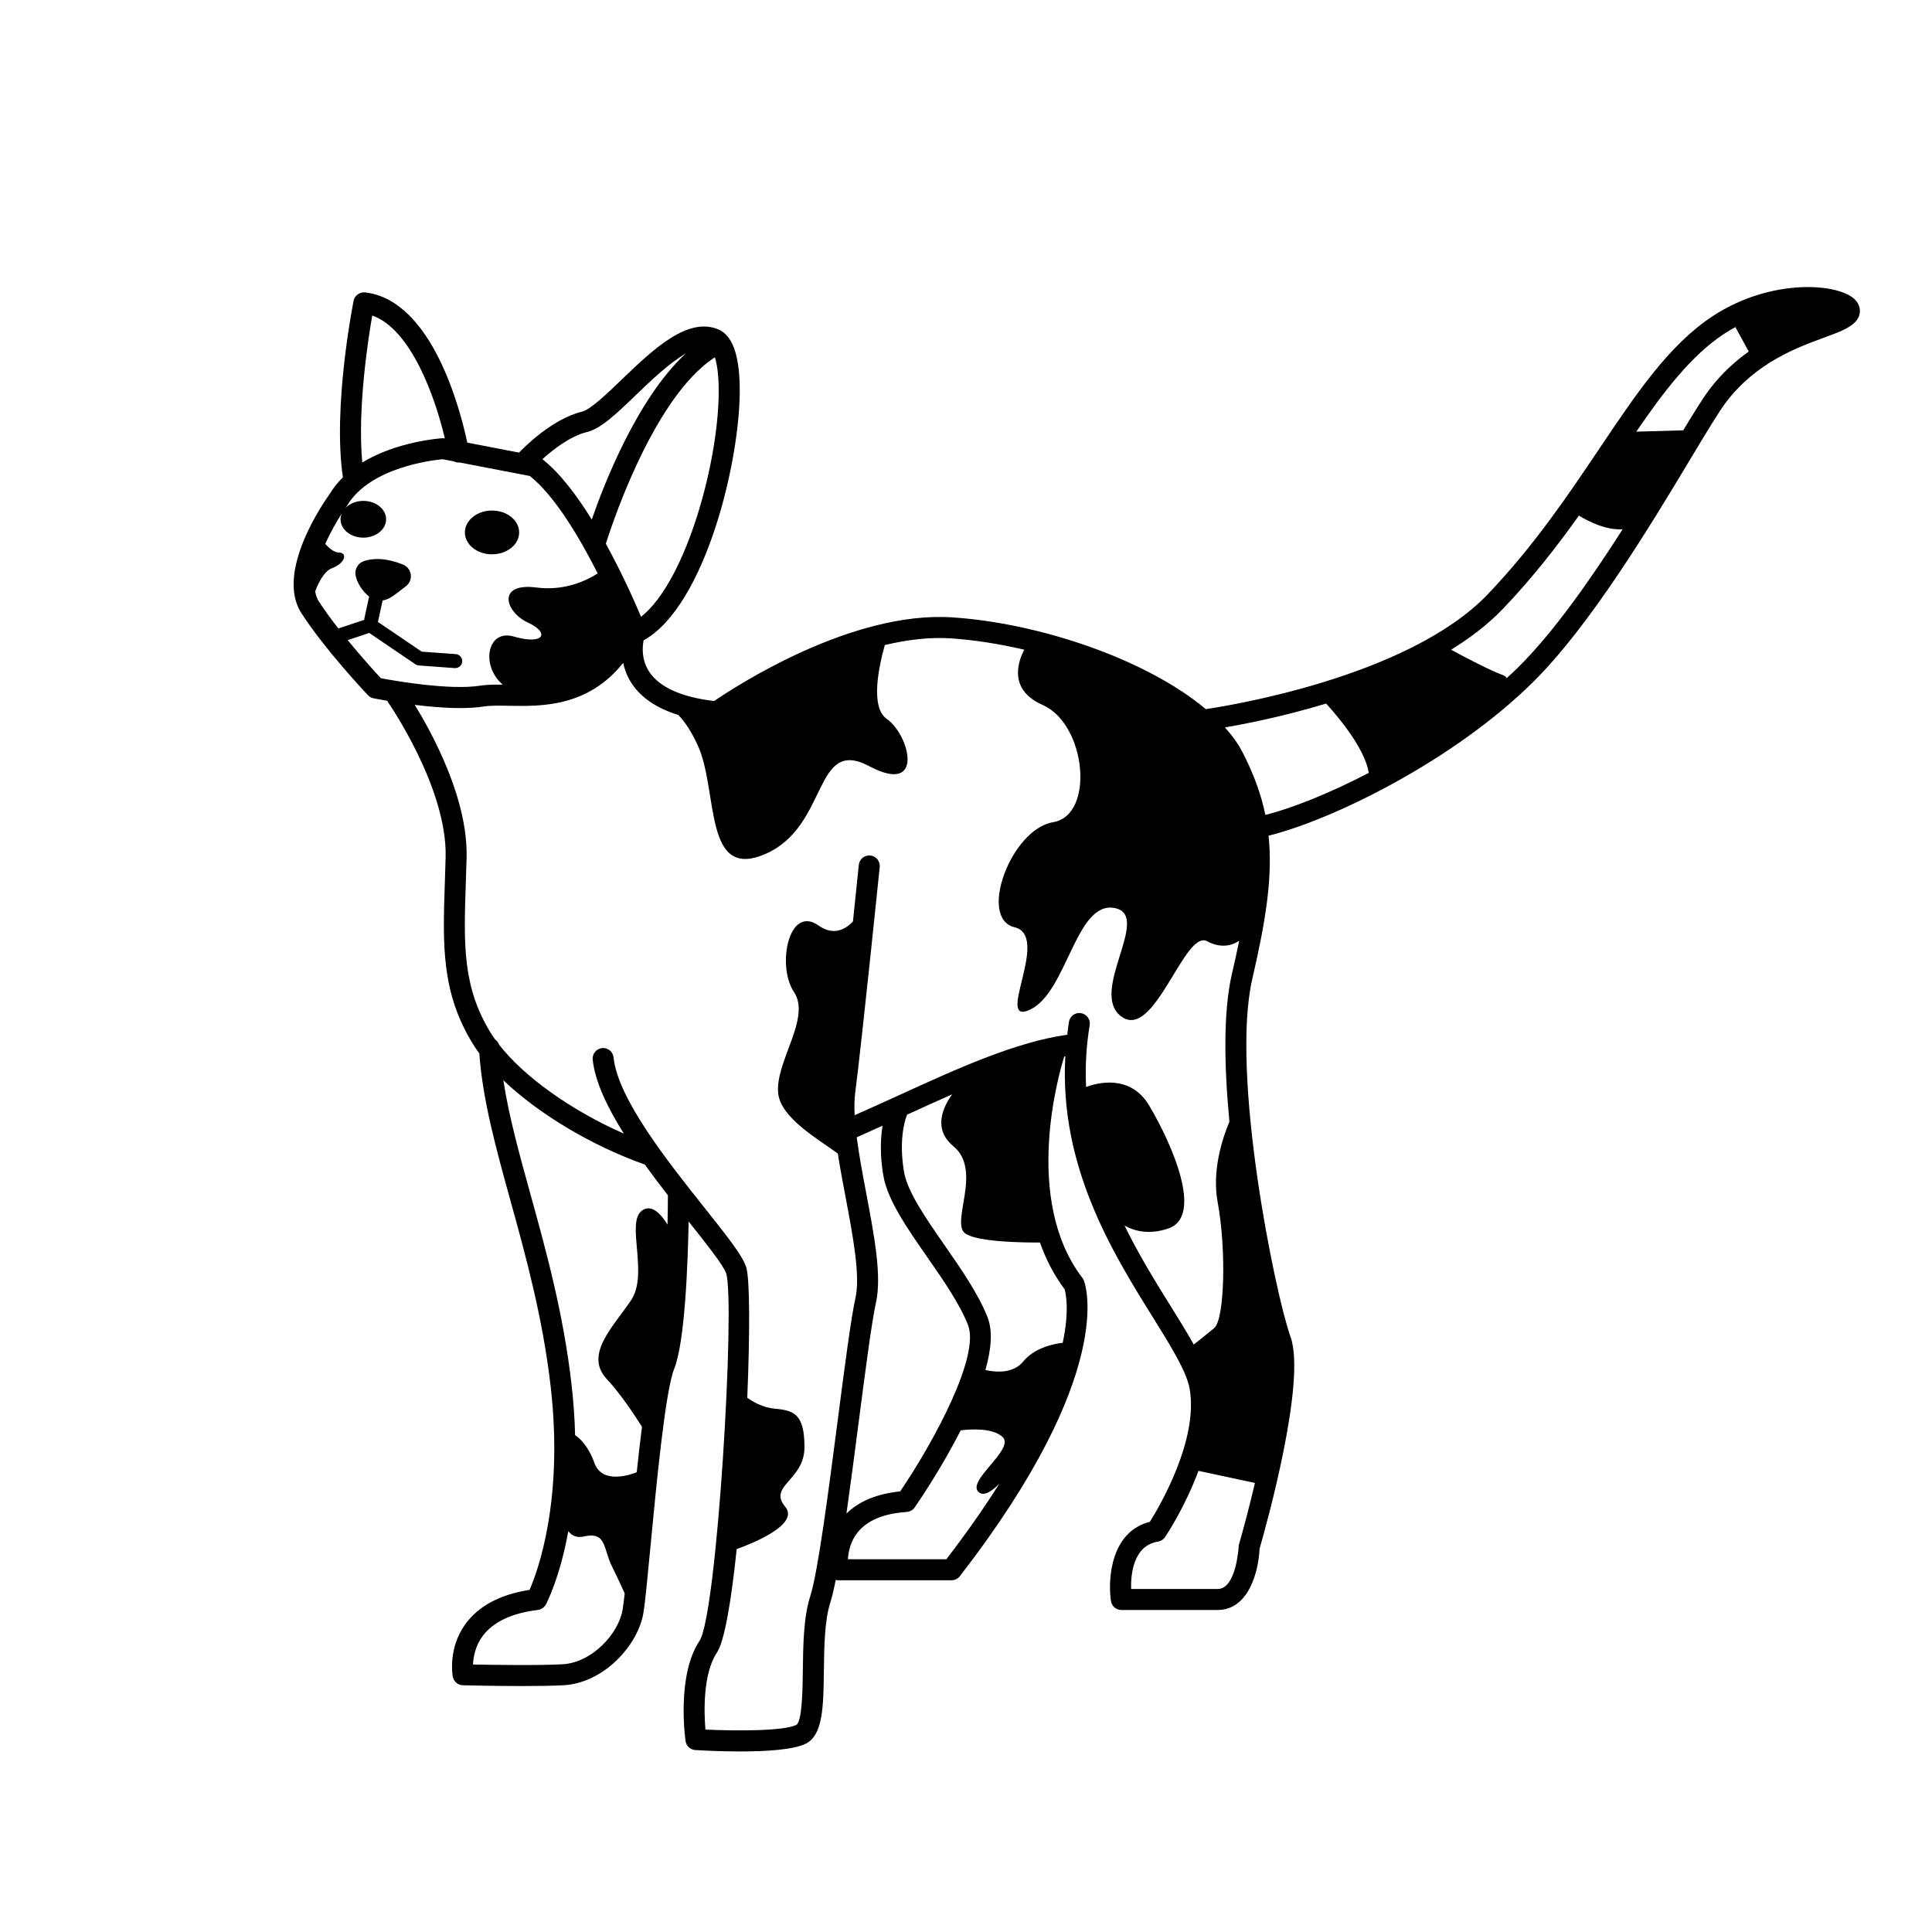 <?xml version="1.0" encoding="UTF-8"?>
<!-- Uploaded to: SVG Repo, www.svgrepo.com, Generator: SVG Repo Mixer Tools -->
<svg fill="#000000" width="800px" height="800px" version="1.1" viewBox="144 144 512 512" xmlns="http://www.w3.org/2000/svg">
 <g>
  <path d="m281.58 285.1c0 3.203-3.219 5.801-7.191 5.801-3.973 0-7.191-2.598-7.191-5.801 0-3.203 3.219-5.801 7.191-5.801 3.973 0 7.191 2.598 7.191 5.801"/>
  <path d="m635.82 223.64c-4.035-4.668-22.41-6.098-37.969 4.16-11.539 7.606-20.145 20.41-30.105 35.238-8.094 12.047-17.266 25.699-29.504 38.48-21.285 22.23-70.203 29.758-74.695 30.406-15.82-13.27-44.148-22.805-67.191-24.316-26.723-1.762-57.418 18.285-63.09 22.168-8.66-1.004-14.621-3.703-17.273-7.836-2.066-3.219-1.754-6.613-1.426-8.242 16.418-9.117 25.809-48.234 25.465-67.266-0.156-8.684-2.035-13.645-5.742-15.172-8.164-3.359-17.391 5.508-25.535 13.336-3.879 3.731-8.281 7.961-10.508 8.496-7.906 1.895-15.469 9.562-16.691 10.848l-13.723-2.637c-1.727-8.211-9.152-37.727-27.07-39.816-1.426-0.145-2.769 0.801-3.051 2.219-0.23 1.152-5.574 28.273-2.84 46.789-1.324 1.301-2.512 2.758-3.492 4.402-1.508 2.09-14.52 20.723-7.504 31.594 6.254 9.695 17.176 21.262 17.641 21.746 0.395 0.414 0.906 0.699 1.465 0.812 0.199 0.039 1.582 0.316 3.688 0.676 0.059 0.117 0.078 0.246 0.156 0.355 0.156 0.223 15.711 22.66 15.27 41.02-0.055 2.406-0.133 4.727-0.211 6.973-0.551 16.254-0.984 29.094 7.594 42.82 0.469 0.754 0.984 1.508 1.543 2.269 0.867 12.227 4.434 25.207 8.23 38.926 4.027 14.559 8.594 31.059 10.699 49.504 3.441 30.227-3.508 48.93-5.609 53.738-7.781 1.223-13.484 4.25-16.969 9.02-4.731 6.473-3.434 13.691-3.375 13.996 0.242 1.289 1.352 2.231 2.66 2.266 0.477 0.012 8.059 0.207 15.703 0.207 3.965 0 7.949-0.051 10.965-0.211 10.586-0.555 19.645-10.457 21.152-18.996 0.469-2.652 1.105-9.324 1.906-17.773 1.559-16.395 3.918-41.176 6.285-47.094 2.828-7.062 3.609-27.457 3.828-39.031 4.574 5.75 9.301 11.688 9.953 13.777 2.426 7.766-2.383 90.32-7.082 97.375-6.086 9.129-3.789 25.82-3.688 26.527 0.188 1.305 1.266 2.305 2.582 2.387 1.715 0.105 6.547 0.375 11.898 0.375 6.633 0 14.07-0.414 17.359-2.055 4.606-2.301 4.699-9.84 4.82-19.383 0.078-6.191 0.164-13.211 1.691-17.984 0.465-1.449 0.949-3.527 1.449-6.047 0.18 0.035 0.352 0.098 0.539 0.098h30.156c0.863 0 1.672-0.398 2.203-1.082 41.773-53.992 33.242-77.387 32.855-78.359-0.094-0.238-0.223-0.461-0.379-0.664-15.98-20.902-6.113-54.566-4.816-58.691 0.094-0.016 0.191-0.031 0.285-0.047-1.633 29.195 12.531 52.039 23.184 69.133 4.84 7.769 9.02 14.477 9.793 19.125 2.25 13.516-7.945 30.906-10.566 35.098-10.129 2.539-11.223 14.68-10.32 20.977 0.195 1.371 1.371 2.391 2.754 2.391h25.516c8.191 0 10.828-10.047 11.121-16.254 1.68-5.828 12.469-44.289 8.199-56.141-4.047-11.238-16-69.562-10.113-94.93 3.609-15.539 5.426-27.086 4.289-37.871 16.805-4.141 48.777-19.707 69.945-40.559 15.285-15.055 31.234-41.598 41.793-59.16 4.316-7.188 7.731-12.863 9.664-15.371 7.984-10.352 18.668-14.273 25.734-16.871 3.988-1.465 6.871-2.523 8.469-4.32 1.473-1.641 1.484-3.871 0.035-5.547zm-321.94 83.824c-1.32-3.164-4.75-11.055-9.344-19.395 0.031-0.082 0.086-0.145 0.113-0.23 0.117-0.395 11.68-38.133 28.805-49.145 0.492 1.559 0.934 4.035 1.004 7.84 0.344 18.926-8.547 51.465-20.578 60.93zm-14.336-48.965c3.699-0.887 7.832-4.863 13.066-9.895 3.953-3.801 8.836-8.477 13.105-10.887-12.73 11.754-21.535 34.281-24.895 43.961-3.957-6.391-8.461-12.371-13.078-15.98 2.668-2.422 7.312-6.121 11.801-7.199zm-56.895-30.891c10.387 3.711 16.723 21.871 19.234 32.559-0.191-0.027-0.391-0.043-0.586-0.039-0.652 0.039-12.078 0.836-21.293 6.434-1.297-13.934 1.453-32.066 2.644-38.953zm-6.512 86.035 5.719-1.906 12.23 8.301c0.27 0.184 0.582 0.289 0.906 0.316l9.512 0.695c0.047 0.004 0.094 0.004 0.137 0.004 0.965 0 1.777-0.742 1.848-1.719 0.074-1.023-0.691-1.914-1.715-1.988l-9.016-0.656-11.621-7.887c0.012-0.039 0.035-0.07 0.043-0.109l1.219-5.566c2.121-0.32 3.801-2.008 6.176-3.785 2.062-1.547 1.617-4.777-0.781-5.731-4.984-1.977-8.371-1.617-10.406-0.891-1.52 0.543-2.43 2.07-2.164 3.66 0.312 1.867 1.738 4.312 3.602 5.707l-1.27 5.812c-0.027 0.121-0.004 0.238-0.004 0.359l-6.883 2.293c-1.848-2.367-3.641-4.797-5.121-7.094-0.52-0.809-0.852-1.73-1.027-2.734 0.965-2.527 2.449-5.383 4.41-6.121 3.711-1.391 4.176-4.176 1.855-4.176-1.234 0-2.586-1.18-3.594-2.285 1.363-3.039 2.992-5.891 4.383-8.059-0.199 0.484-0.332 0.988-0.332 1.527 0 2.691 2.703 4.871 6.039 4.871 3.336 0 6.039-2.18 6.039-4.871 0-2.691-2.703-4.871-6.039-4.871-1.93 0-3.625 0.742-4.731 1.875 0.16-0.23 0.324-0.473 0.469-0.676 6.09-10.152 22.75-12.008 25.293-12.238l2.977 0.574c0.457 0.223 0.957 0.34 1.488 0.285l18.641 3.586c6.617 5.227 13.234 16.457 17.984 25.82-2.852 1.82-8.723 4.711-16.195 3.738-10.672-1.391-8.352 6.496-2.32 9.277 6.031 2.785 4.176 6.031-3.711 3.711-7.035-2.07-8.879 7.656-2.949 12.75-2.133-0.027-4.18-0.012-5.988 0.273-8.109 1.266-22.625-1.285-26.301-1.977-1.387-1.492-5.008-5.469-8.801-10.098zm48.473 146.96c-3.055-11.039-5.785-20.926-7.211-30.312 9.27 8.828 23.156 17.234 37.48 22.324 2.008 2.781 4.078 5.516 6.125 8.145-0.008 2.094-0.039 4.758-0.105 7.773-1.586-2.582-4.215-5.699-6.848-3.652-4.176 3.246 1.855 16.703-2.785 23.66-4.641 6.961-12.527 14.383-6.496 20.879 3.527 3.801 7.047 9.016 9.367 12.699-0.469 3.648-0.934 7.699-1.398 12.047-1.758 0.695-9.176 3.234-11.219-2.477-1.609-4.508-3.863-6.527-5.109-7.359-0.109-4.184-0.402-8.637-0.941-13.371-2.148-18.875-6.777-35.602-10.859-50.355zm8.414 124.45c-6.617 0.344-18.465 0.16-23.664 0.055 0.074-1.922 0.559-4.812 2.496-7.469 2.766-3.781 7.707-6.137 14.691-6.992 0.898-0.113 1.688-0.652 2.117-1.453 0.254-0.477 3.715-7.109 5.941-19.422 0.891 1.152 2.199 1.855 4.133 1.41 6.031-1.391 5.106 3.246 7.422 7.887 1.074 2.144 2.336 4.871 3.391 7.195-0.215 1.957-0.406 3.481-0.566 4.383-1.141 6.465-8.207 14-15.961 14.406zm80.531-124.86c-0.949-5.023-1.91-10.125-2.516-14.793 2.289-1.008 4.566-2.047 6.848-3.082-0.512 3.125-0.762 7.629 0.223 13.305 1.113 6.406 6.211 13.738 11.605 21.5 4.231 6.086 8.605 12.383 10.816 18.016 3.231 8.219-9.023 30.922-17.98 44.102-6.121 0.617-10.891 2.59-14.234 5.863 1.066-7.508 2.16-15.906 3.238-24.203 1.773-13.68 3.453-26.605 4.594-31.746 1.559-7.008-0.457-17.672-2.594-28.961zm21.242 97.023h-26.098c0.113-1.906 0.652-4.676 2.547-7.07 2.543-3.219 6.934-5.055 13.043-5.461 0.844-0.059 1.621-0.496 2.102-1.191 1.242-1.789 7.117-10.434 12.211-20.441 2.93-0.352 8.375-0.625 11.016 1.688 3.711 3.246-10.207 12.062-6.031 14.848 1.289 0.859 3.191-0.32 5.254-2.402-3.828 6.078-8.453 12.742-14.043 20.031zm31.348-71.527c0.324 1.141 1.289 5.676-0.512 14.156-2.75 0.344-7.582 1.445-10.445 4.945-2.629 3.211-7.09 2.934-10.039 2.285 1.512-5.367 2.004-10.316 0.566-13.973-2.449-6.234-7.016-12.801-11.426-19.152-4.812-6.926-9.789-14.086-10.691-19.277-1.66-9.543 0.699-15.023 0.715-15.055 0.031-0.066 0.023-0.141 0.051-0.207 4.051-1.855 8.047-3.676 11.961-5.394-2.242 3.102-5.293 9.102 0.309 13.715 7.887 6.496-0.93 20.414 3.246 23.199 3.297 2.199 14.945 2.371 19.719 2.348 1.527 4.328 3.648 8.531 6.547 12.41zm15.863-16.898c2.773 1.535 6.684 2.488 11.688 0.734 9.277-3.246 0.93-22.27-5.106-32.477-5.055-8.555-13.996-6.035-16.766-4.992-0.246-5.234 0.008-10.684 0.953-16.355 0.254-1.516-0.77-2.949-2.289-3.203-1.516-0.27-2.949 0.77-3.203 2.289-0.191 1.16-0.301 2.285-0.441 3.426-13.723 1.926-29.086 8.93-45.34 16.371-3.648 1.668-7.332 3.32-11.016 4.957-0.109-2.148-0.086-4.129 0.137-5.848 1.84-14.254 6.457-59.469 6.504-59.926 0.156-1.531-0.957-2.894-2.488-3.051-1.543-0.145-2.894 0.961-3.051 2.488-0.016 0.168-0.656 6.438-1.547 14.98-2.144 2.273-5.242 3.824-9.137 1.078-7.887-5.566-11.137 10.672-6.496 17.629 4.641 6.961-5.102 18.559-4.176 26.91 0.727 6.519 10.762 12.184 15.797 15.902 0.586 3.766 1.324 7.668 2.051 11.52 1.938 10.238 3.938 20.828 2.633 26.719-1.199 5.387-2.812 17.828-4.684 32.238-2.457 18.922-5.238 40.371-7.316 46.855-1.781 5.562-1.875 13.027-1.953 19.609-0.059 4.773-0.172 13.656-1.742 14.477-3.25 1.617-15.605 1.637-24.074 1.23-0.375-4.527-0.719-14.75 3.043-20.395 2.039-3.062 3.832-13.895 5.242-27.434 3.836-1.375 16.824-6.465 12.855-11.23-4.641-5.566 5.106-6.961 5.106-15.773 0-8.816-2.785-9.742-7.887-10.207-3.125-0.285-5.719-1.785-7.269-2.906 0.707-17.066 0.695-31.449-0.281-34.578-0.918-2.938-4.566-7.609-10.93-15.605-9.746-12.242-23.094-29.008-24.219-39.984-0.156-1.531-1.531-2.641-3.051-2.484-1.527 0.156-2.641 1.523-2.484 3.055 0.598 5.809 3.891 12.66 8.254 19.609-13.863-6.113-26.375-14.992-33.051-23.547-0.195-0.574-0.551-1.047-1.035-1.383-0.363-0.516-0.73-1.031-1.051-1.543-7.68-12.285-7.289-23.777-6.75-39.68 0.078-2.266 0.156-4.606 0.215-7.027 0.371-15.555-9.082-32.867-13.754-40.445 3.797 0.469 8.082 0.852 12.039 0.852 2.211 0 4.316-0.121 6.164-0.41 1.859-0.289 4.301-0.246 6.883-0.195 8.586 0.156 20.801 0.34 30.164-11.371 0.352 1.672 0.988 3.441 2.094 5.195 2.492 3.938 6.715 6.805 12.531 8.621 1.551 1.586 3.309 4.07 5.117 7.992 5.566 12.062 1.391 36.188 18.094 28.766 16.703-7.422 12.527-31.086 27.375-23.199 14.848 7.887 10.672-8.352 4.641-12.527-4.473-3.098-2.059-14.094-0.512-19.574 5.859-1.402 11.812-2.148 17.496-1.773 6.156 0.402 12.789 1.457 19.461 3-1.527 2.875-4.457 10.543 4.844 14.637 11.598 5.106 13.918 29.23 2.785 31.086-11.137 1.855-19.949 25.516-10.207 27.836 9.742 2.32-5.566 26.445 4.176 21.805 9.742-4.641 12.062-28.766 22.27-26.91 10.207 1.855-6.961 22.27 1.855 28.766 8.816 6.496 16.703-23.199 22.734-19.949 3.168 1.707 6.188 1.453 8.496-0.145-0.562 2.773-1.211 5.691-1.93 8.793-2.309 9.949-2.078 24.352-0.66 39.148-2.012 4.836-4.633 13.168-3.121 21.328 2.32 12.527 1.855 31.086-0.93 33.406-1.707 1.422-3.934 3.191-5.402 4.348-1.723-3.106-3.805-6.469-6.125-10.188-3.922-6.293-8.336-13.418-12.223-21.34zm30.359 84.398c-0.062 0.223-0.102 0.449-0.109 0.68-0.004 0.113-0.629 11.23-5.57 11.23h-22.934c-0.102-3.961 0.59-11.512 7.137-12.562 0.758-0.121 1.438-0.555 1.867-1.195 0.355-0.523 5.301-7.973 8.844-17.555l14.973 3.207c-1.539 6.547-3.117 12.434-4.207 16.195zm0.973-209.73c-1.176-2.297-2.781-4.527-4.715-6.688 5.617-0.961 15.605-2.93 26.816-6.32 3.356 3.688 10.23 11.898 11.309 18.363-10.512 5.473-20.32 9.355-27.41 11.156-1.121-5.418-3.059-10.781-6-16.512zm72.883-22.504c-0.949 0.934-1.945 1.844-2.934 2.754-0.188-0.328-0.477-0.605-0.973-0.789-3.481-1.266-9.973-4.684-13.758-6.734 5.117-3.164 9.809-6.746 13.703-10.809 7.805-8.152 14.352-16.582 20.164-24.734 2.586 1.57 7.254 3.918 11.594 3.617-8.574 13.418-18.375 27.418-27.797 36.695zm50.953-73.965c-1.633 2.121-4.07 6.031-7.102 11.047l-12.445 0.355c7.535-10.969 14.656-20.246 23.285-25.934 0.992-0.652 1.988-1.23 2.984-1.773l3.535 6.477c-3.555 2.535-7.074 5.699-10.258 9.828z"/>
 </g>
</svg>
